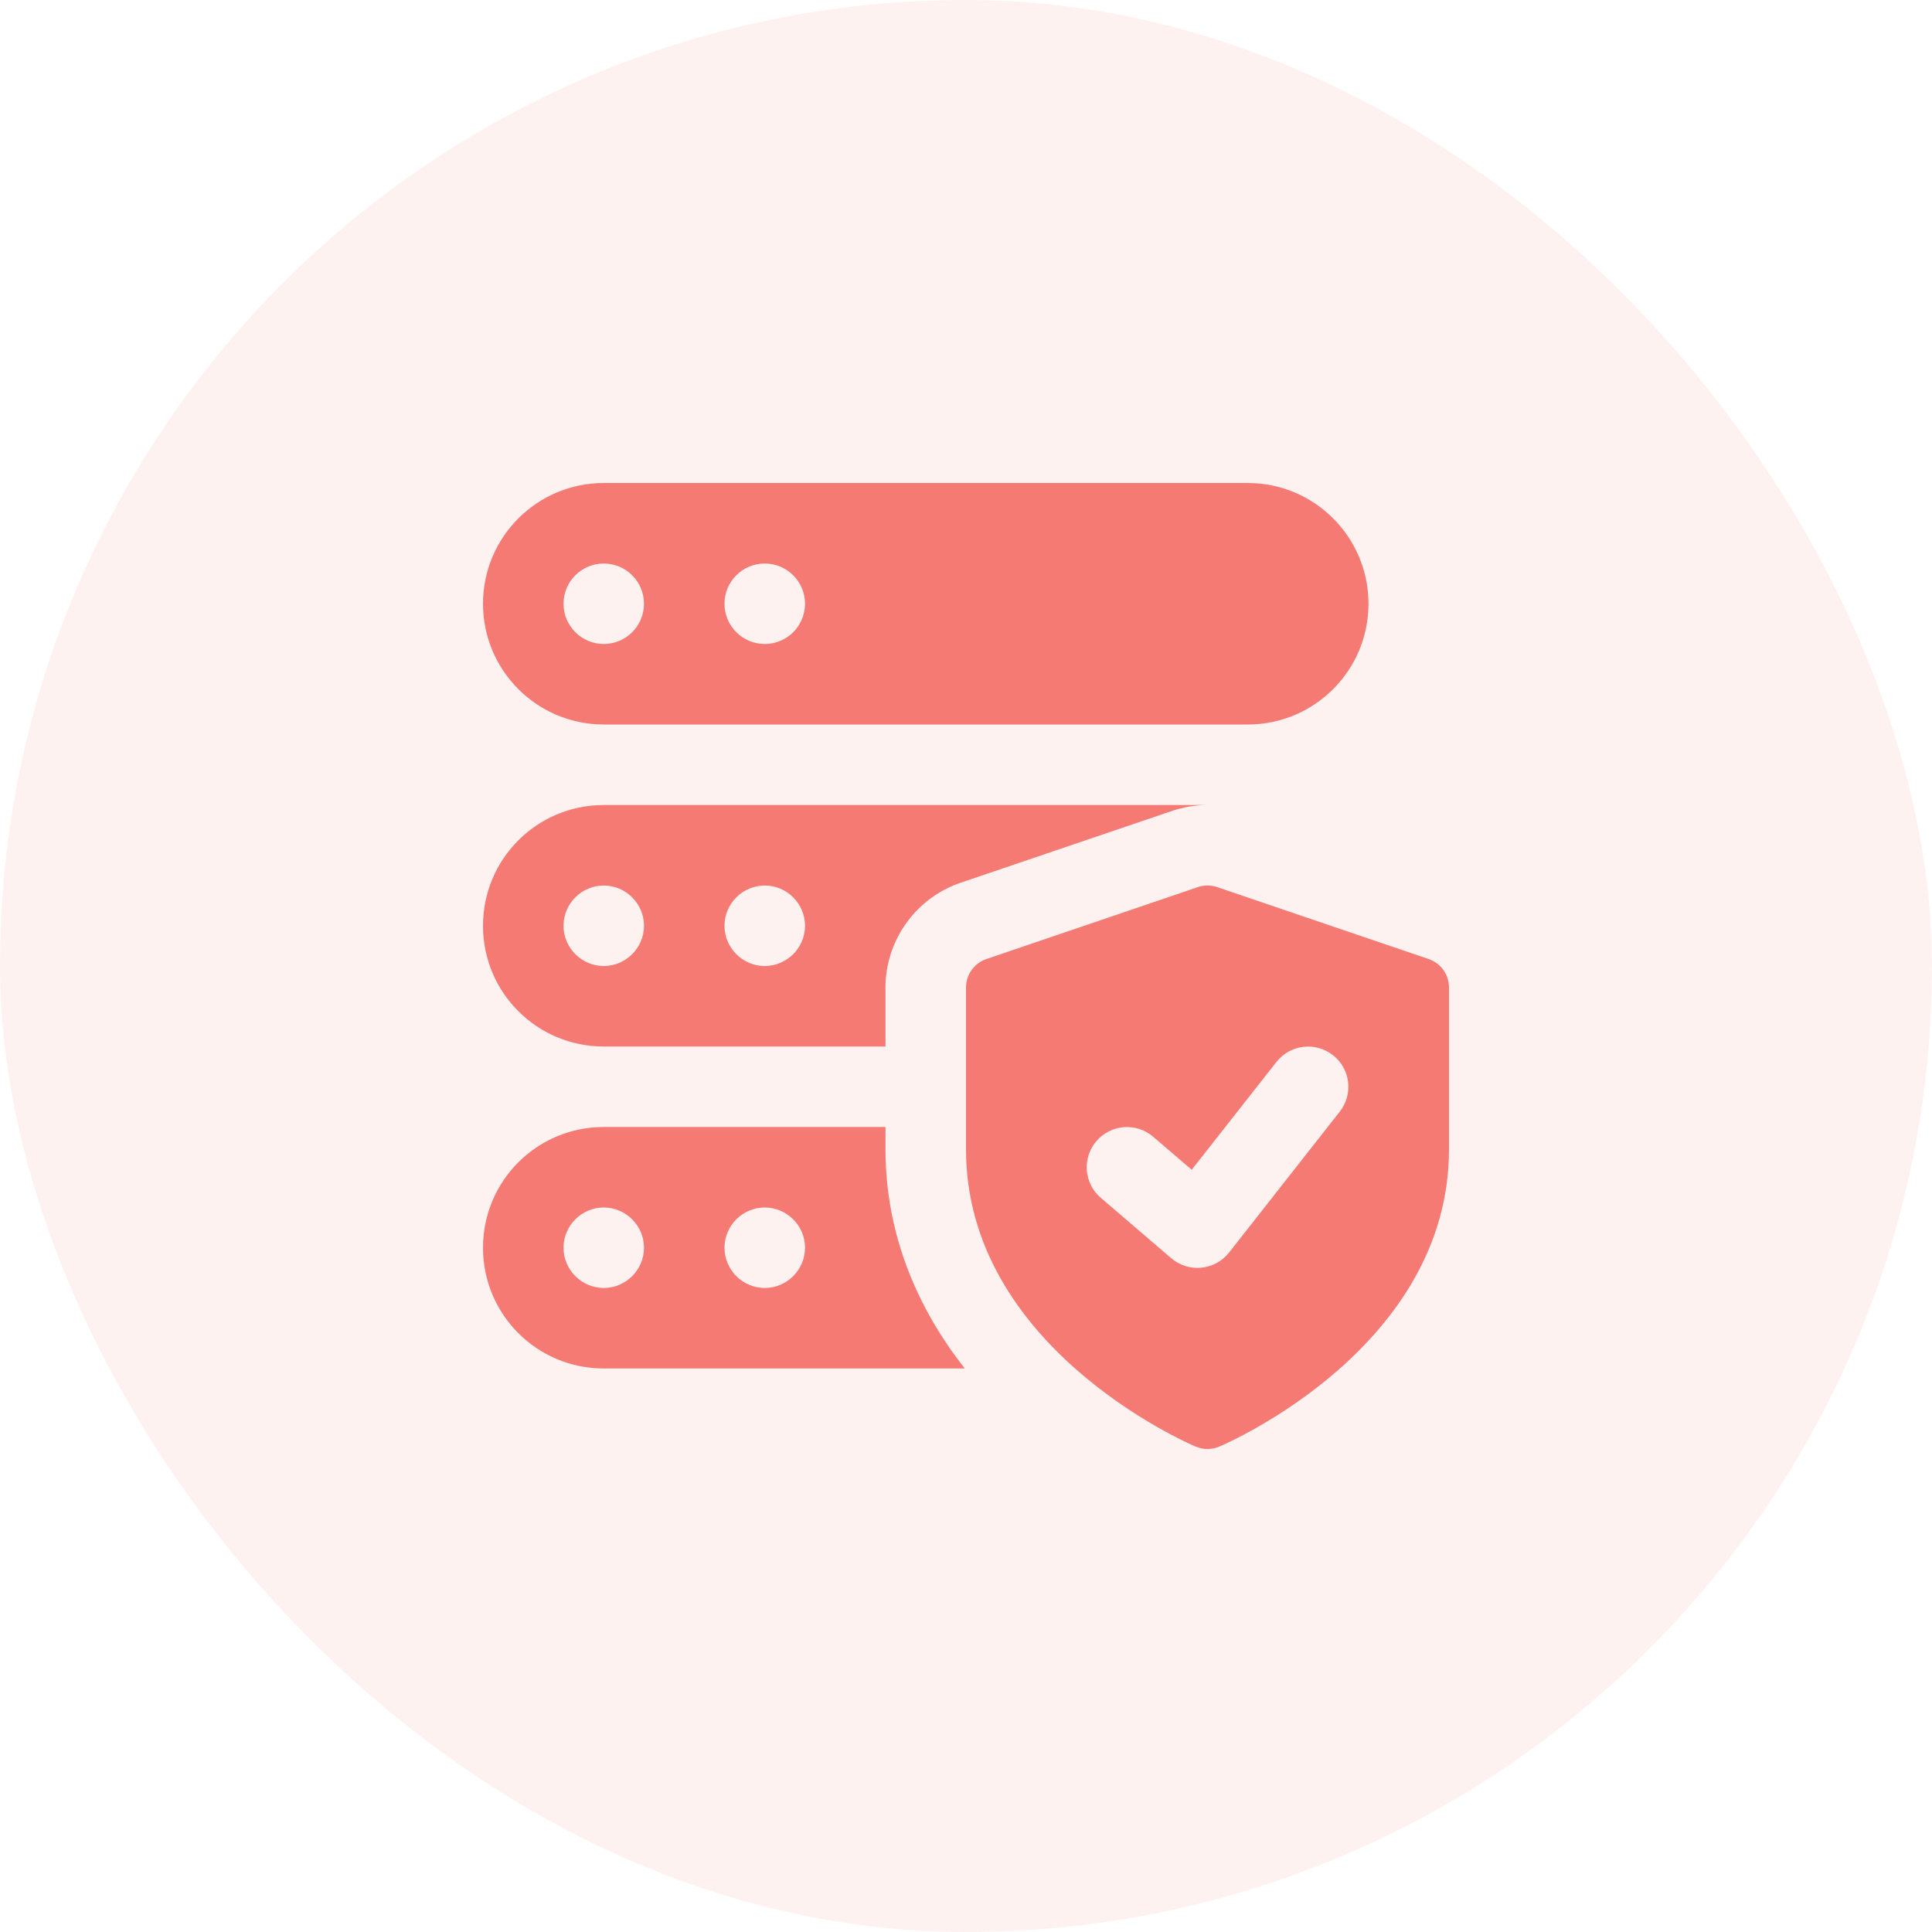 <svg width="40" height="40" viewBox="0 0 40 40" fill="none" xmlns="http://www.w3.org/2000/svg">
<rect width="40" height="40" rx="20" fill="#F57A74" fill-opacity="0.1"/>
<g clip-path="url(#clip0_3255_25540)">
<path d="M29.576 19.855L25.201 18.367C25.071 18.322 24.929 18.322 24.799 18.367L20.424 19.855C20.17 19.941 20 20.178 20 20.447V23.795C20 27.882 24.562 29.868 24.756 29.951C24.834 29.983 24.917 30 25 30C25.083 30 25.166 29.983 25.244 29.95C25.438 29.868 30 27.882 30 23.795V20.447C30 20.178 29.83 19.941 29.576 19.855ZM27.738 23.015L25.447 25.932C25.155 26.304 24.608 26.358 24.249 26.05L22.791 24.8C22.441 24.501 22.4 23.974 22.701 23.625C23 23.276 23.527 23.236 23.875 23.535L24.673 24.219L26.427 21.987C26.712 21.625 27.235 21.561 27.598 21.847C27.96 22.129 28.023 22.653 27.738 23.015Z" fill="#F57A74"/>
<path d="M25.833 10H12.5C11.119 10 10 11.119 10 12.5C10 13.881 11.119 15 12.5 15H25.833C27.214 15 28.333 13.881 28.333 12.5C28.333 11.119 27.214 10 25.833 10ZM12.5 13.333C12.04 13.333 11.667 12.96 11.667 12.5C11.667 12.04 12.04 11.667 12.5 11.667C12.96 11.667 13.333 12.04 13.333 12.5C13.333 12.96 12.96 13.333 12.5 13.333ZM15.833 13.333C15.373 13.333 15 12.96 15 12.5C15 12.04 15.373 11.667 15.833 11.667C16.293 11.667 16.667 12.04 16.667 12.5C16.667 12.96 16.293 13.333 15.833 13.333Z" fill="#F57A74"/>
<path d="M12.5 16.667C11.117 16.667 10 17.784 10 19.167C10 20.55 11.117 21.667 12.5 21.667H18.333V20.45C18.333 19.467 18.958 18.592 19.892 18.275L24.258 16.792C24.5 16.709 24.75 16.667 25 16.667H12.5ZM12.5 20C12.042 20 11.667 19.625 11.667 19.167C11.667 18.709 12.042 18.334 12.5 18.334C12.958 18.334 13.333 18.709 13.333 19.167C13.333 19.625 12.958 20 12.5 20ZM15.833 20C15.375 20 15 19.625 15 19.167C15 18.709 15.375 18.334 15.833 18.334C16.292 18.334 16.667 18.709 16.667 19.167C16.667 19.625 16.292 20 15.833 20Z" fill="#F57A74"/>
<path d="M18.333 23.791V23.333H12.5C11.117 23.333 10 24.45 10 25.833C10 27.216 11.117 28.333 12.5 28.333H19.975C19.017 27.116 18.333 25.591 18.333 23.791ZM12.5 26.666C12.042 26.666 11.667 26.291 11.667 25.833C11.667 25.375 12.042 25 12.5 25C12.958 25 13.333 25.375 13.333 25.833C13.333 26.291 12.958 26.666 12.5 26.666ZM15.833 26.666C15.375 26.666 15 26.291 15 25.833C15 25.375 15.375 25 15.833 25C16.292 25 16.667 25.375 16.667 25.833C16.667 26.291 16.292 26.666 15.833 26.666Z" fill="#F57A74"/>
</g>
<defs>
<clipPath id="clip0_3255_25540">
<rect width="20" height="20" fill="white" transform="translate(10 10)"/>
</clipPath>
</defs>
</svg>
